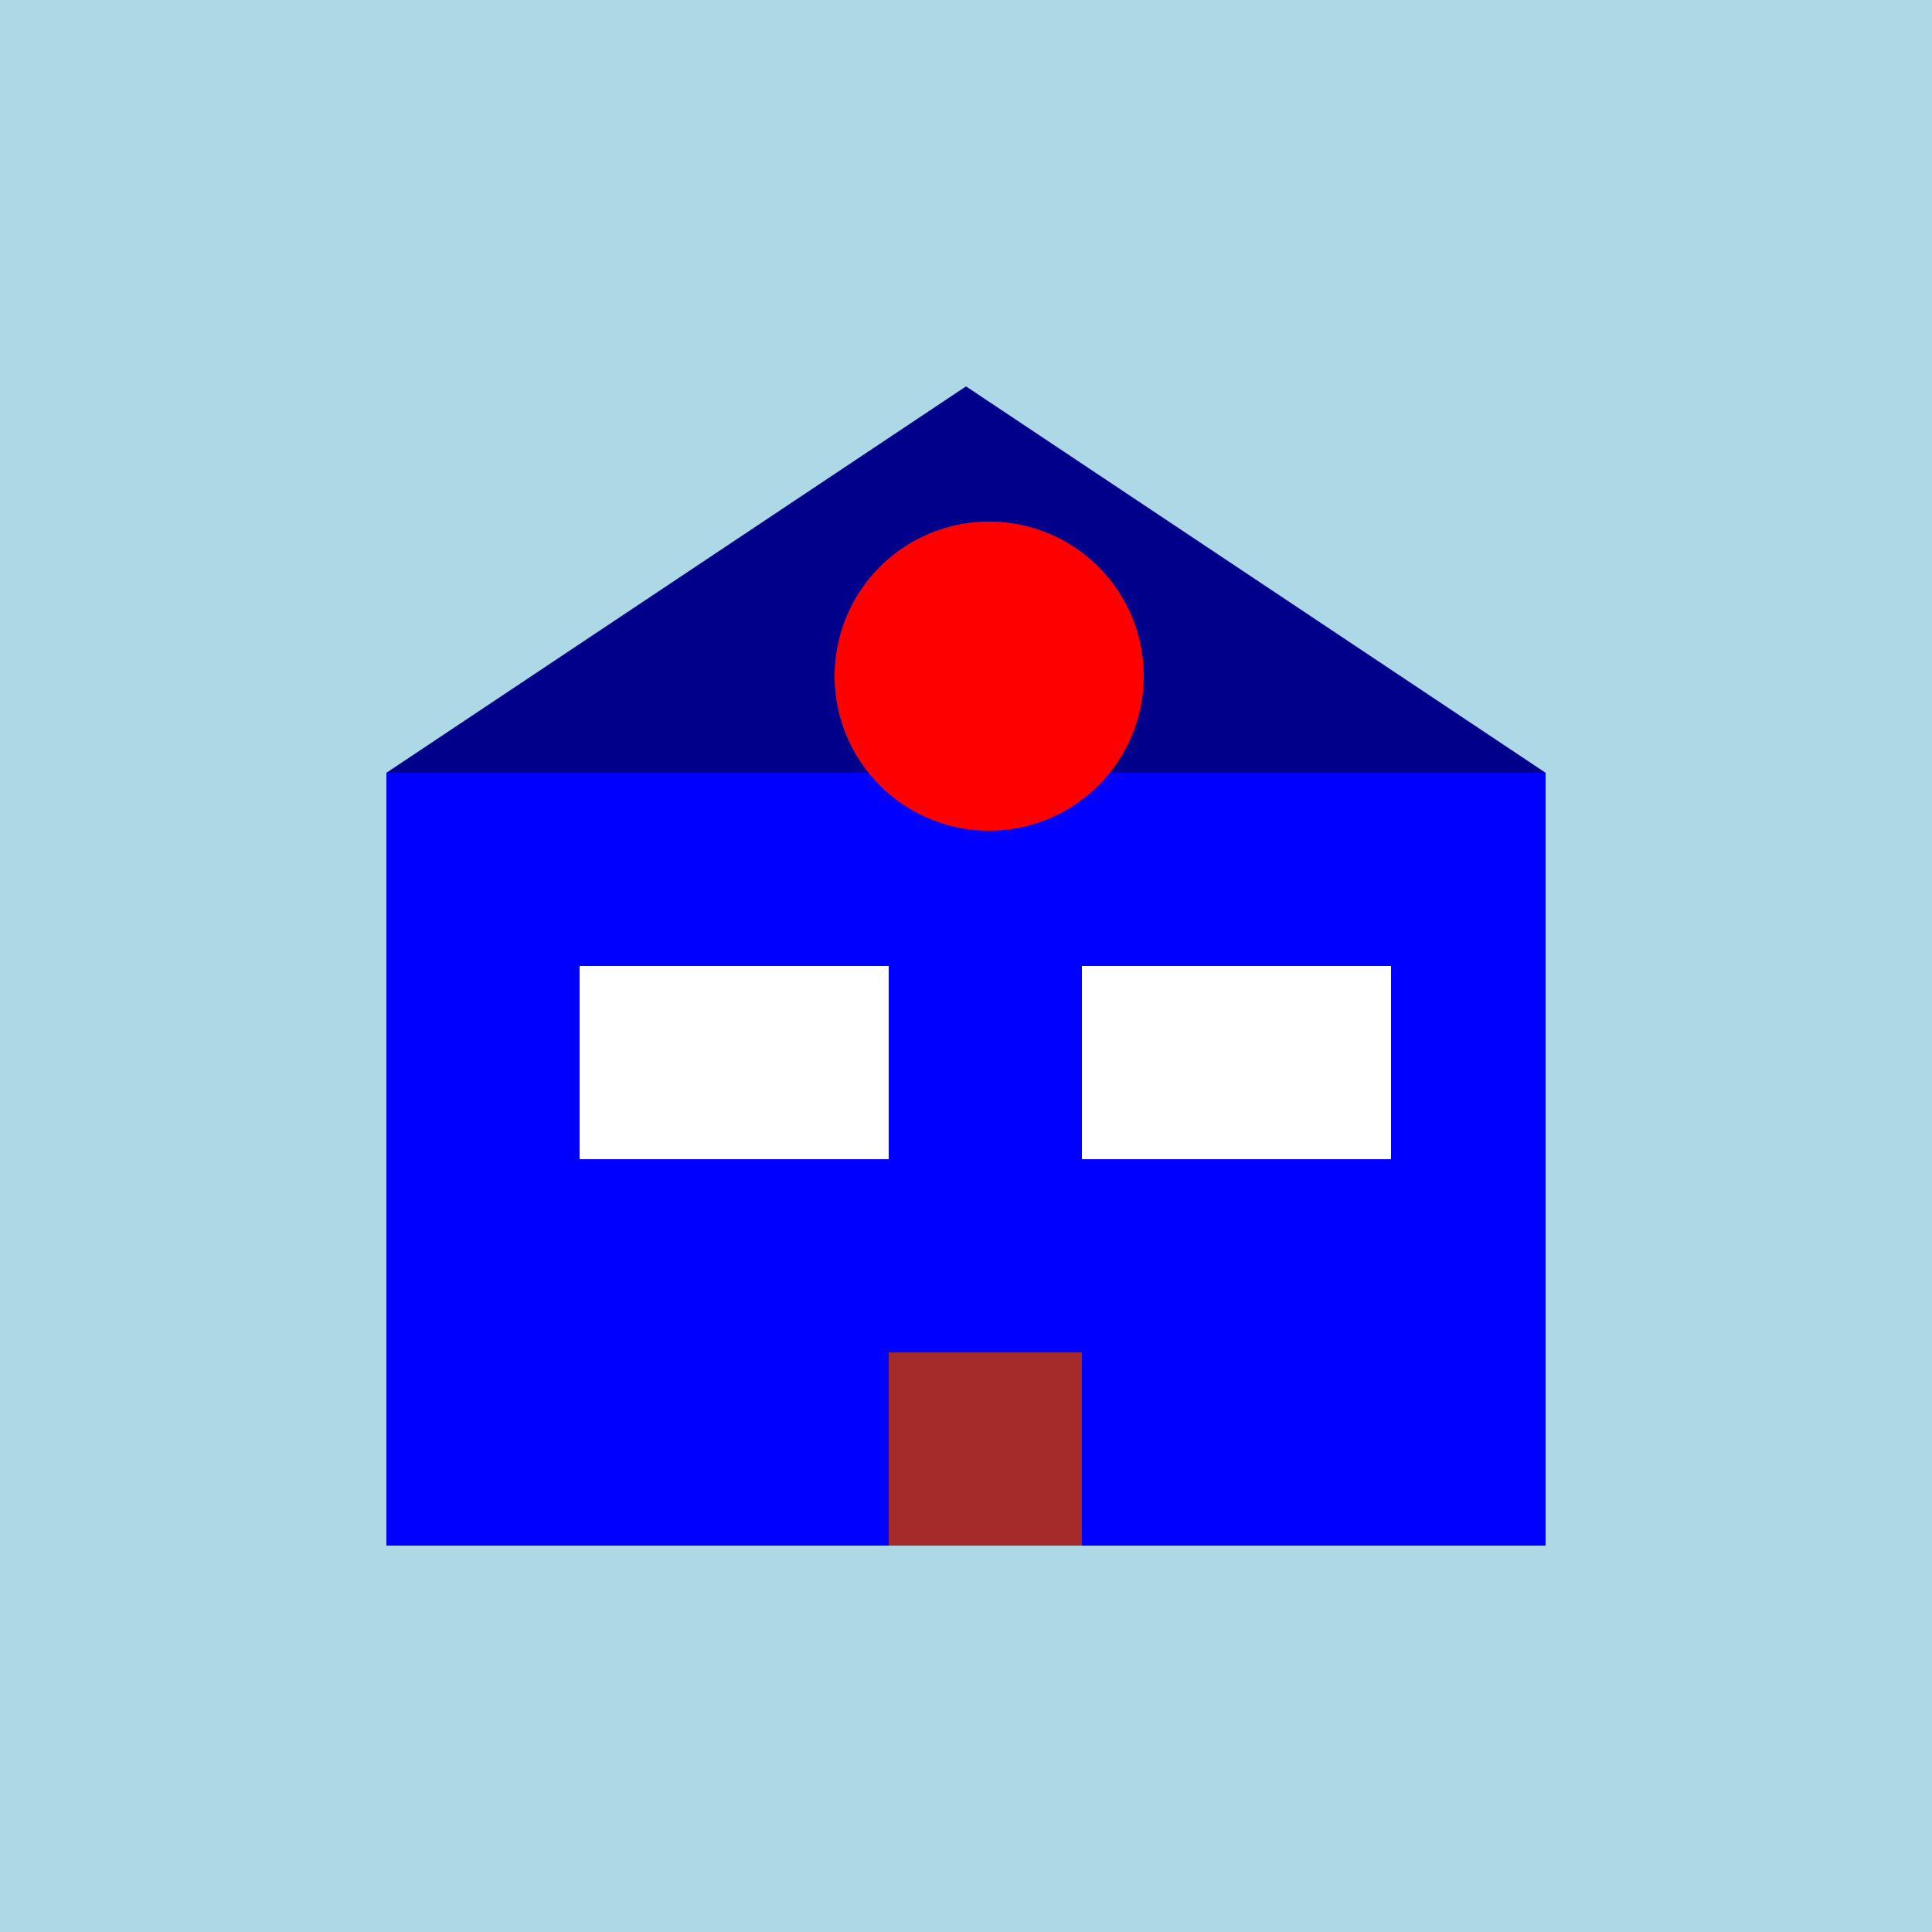 <!--

Generated by DrawGPT.
Free, open source, AI generated images in SVG, PNG, and HTML Canvas format.
https://drawgpt.ai

Created: 2023-11-23T02:56:33.148Z
Link: https://drawgpt.ai/prompt/124522/

-->
<svg xmlns="http://www.w3.org/2000/svg" xmlns:xlink="http://www.w3.org/1999/xlink" width="500" height="500"><defs/><g><rect fill="lightblue" stroke="none" x="0" y="0" width="512" height="512"/><rect fill="blue" stroke="none" x="100" y="200" width="300" height="200"/><path fill="darkblue" stroke="none" paint-order="stroke fill markers" d=" M 100 200 L 250 100 L 400 200 Z"/><rect fill="white" stroke="none" x="150" y="250" width="80" height="50"/><rect fill="white" stroke="none" x="280" y="250" width="80" height="50"/><rect fill="brown" stroke="none" x="230" y="350" width="50" height="50"/><path fill="red" stroke="none" paint-order="stroke fill markers" d=" M 296 175 A 40 40 0 1 1 296 174.96"/></g></svg>